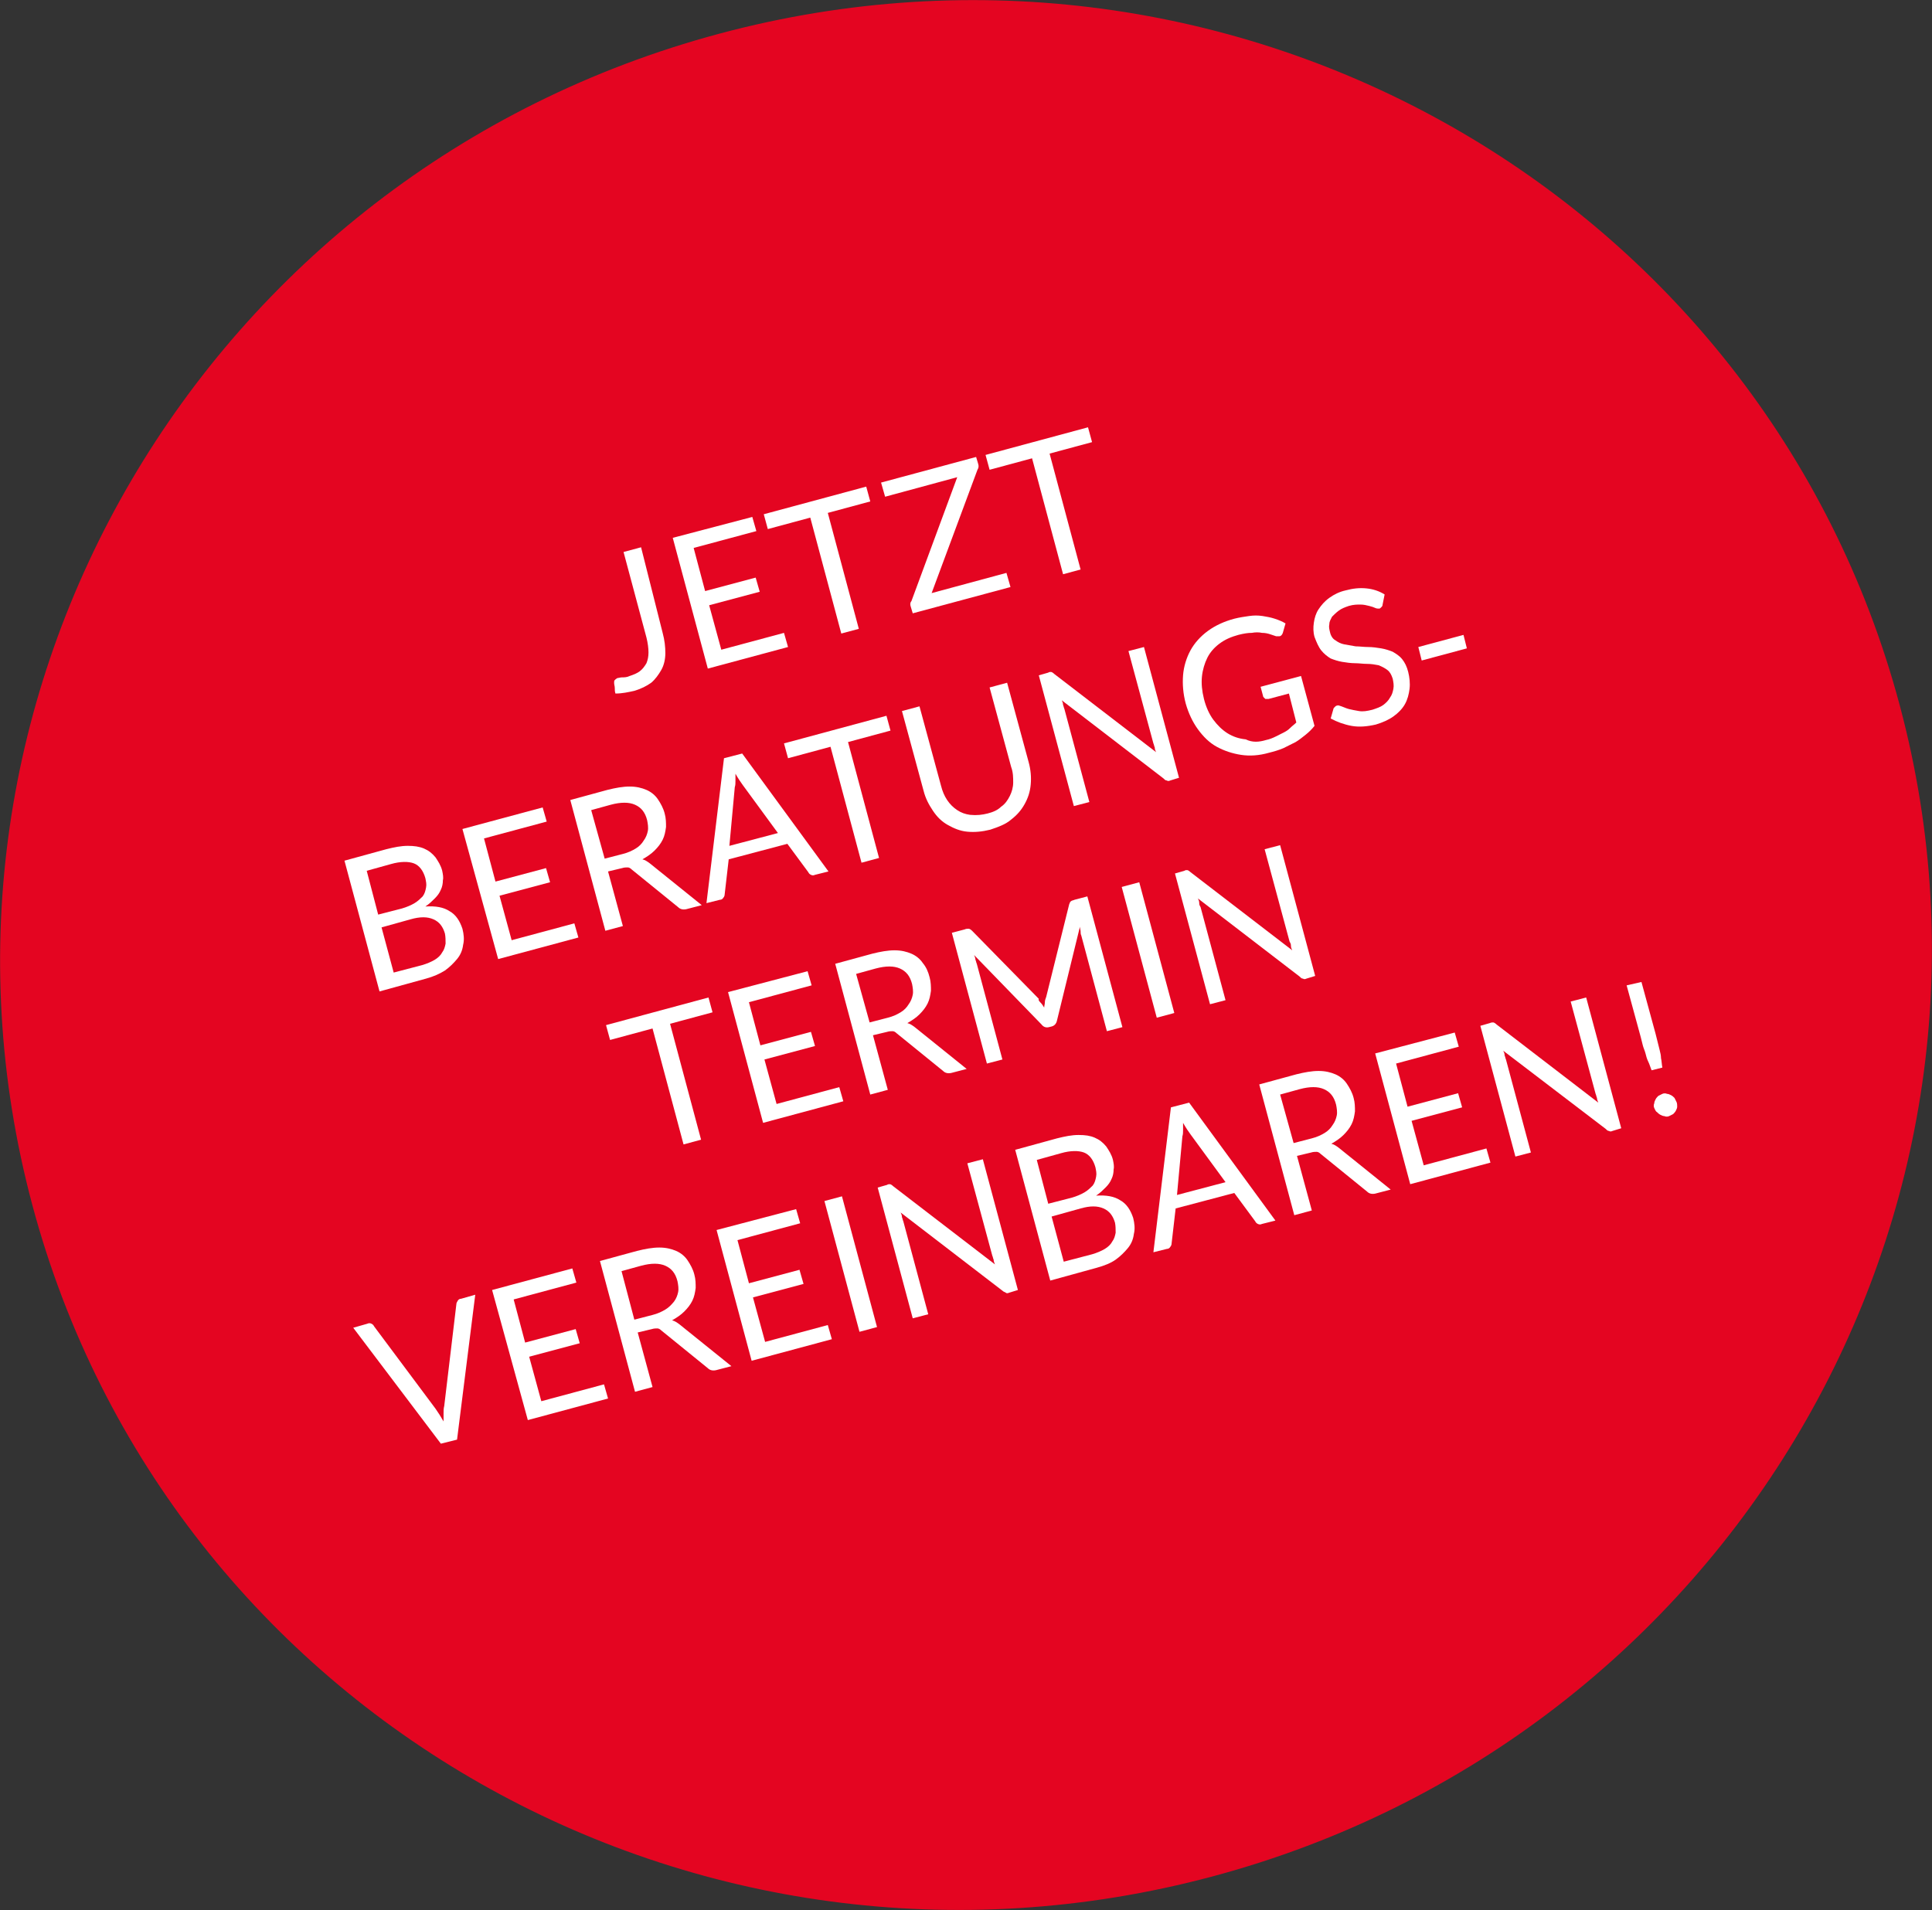 <?xml version="1.0" encoding="utf-8"?>
<!-- Generator: Adobe Illustrator 25.2.0, SVG Export Plug-In . SVG Version: 6.00 Build 0)  -->
<svg version="1.1" id="Ebene_1" xmlns="http://www.w3.org/2000/svg" xmlns:xlink="http://www.w3.org/1999/xlink" x="0px" y="0px"
	 viewBox="0 0 286.6 283.4" style="enable-background:new 0 0 286.6 283.4;" xml:space="preserve">
<rect x="0" y="0" width="286.6" height="283.4" fill="#333333" stroke="none"/>
<style type="text/css">
	.st0{fill:#E40521;}
	.st1{fill:#FFFFFF;}
</style>
<g>
	<path class="st0" d="M179.9,278.4c76.5-20.5,122.1-98.3,101.9-173.8C261.6,29.1,183.2-15.5,106.7,5C30.2,25.5-15.4,103.3,4.8,178.8
		S103.4,298.9,179.9,278.4"/>
</g>
<g>
	<path class="st1" d="M98.3,93.9c0.3,1.1,0.4,2.1,0.4,3c0,0.9-0.2,1.8-0.6,2.5c-0.4,0.7-0.9,1.4-1.5,1.9c-0.7,0.5-1.5,0.9-2.5,1.2
		c-0.9,0.2-1.8,0.4-2.8,0.4c-0.1-0.3-0.1-0.5-0.1-0.8c0-0.3-0.1-0.5-0.1-0.8c0-0.2,0-0.3,0.1-0.4c0.1-0.1,0.2-0.2,0.4-0.3
		c0.2,0,0.4-0.1,0.7-0.1c0.3,0,0.7,0,1.1-0.2c0.6-0.2,1.1-0.4,1.5-0.7c0.4-0.3,0.7-0.7,1-1.2c0.2-0.5,0.3-1,0.3-1.6
		c0-0.6-0.1-1.4-0.3-2.2l-3.4-12.7l2.6-0.7L98.3,93.9z"/>
	<path class="st1" d="M111.6,76.7l0.6,2.1l-9.3,2.5l1.7,6.4l7.5-2l0.6,2.1l-7.5,2l1.8,6.6l9.3-2.5l0.6,2.1l-11.9,3.2l-5.2-19.4
		L111.6,76.7z"/>
	<path class="st1" d="M128.5,72.2l0.6,2.2l-6.3,1.7l4.6,17.2l-2.6,0.7l-4.6-17.2l-6.3,1.7l-0.6-2.2L128.5,72.2z"/>
	<path class="st1" d="M144.8,67.8l0.3,1c0.1,0.3,0.1,0.6-0.1,0.9l-6.8,18.3l11.1-3l0.6,2.1l-14.5,3.9l-0.3-1
		c-0.1-0.3-0.1-0.6,0.1-0.8l6.8-18.4l-10.7,2.9l-0.6-2.1L144.8,67.8z"/>
	<path class="st1" d="M161.4,63.4l0.6,2.2l-6.3,1.7l4.6,17.2l-2.6,0.7L153.1,68l-6.3,1.7l-0.6-2.2L161.4,63.4z"/>
	<path class="st1" d="M56.3,147.1l-5.2-19.4l6.2-1.7c1.2-0.3,2.2-0.5,3.2-0.5c0.9,0,1.7,0.1,2.4,0.4c0.7,0.3,1.2,0.7,1.7,1.3
		c0.4,0.6,0.8,1.2,1,2c0.1,0.5,0.2,1,0.1,1.4c0,0.5-0.1,1-0.3,1.4c-0.2,0.5-0.5,0.9-0.9,1.3s-0.8,0.8-1.4,1.2
		c1.5-0.1,2.7,0.1,3.6,0.7c0.9,0.5,1.5,1.4,1.9,2.6c0.2,0.8,0.3,1.6,0.1,2.4c-0.1,0.8-0.4,1.5-0.9,2.1c-0.5,0.6-1.1,1.2-1.8,1.7
		c-0.8,0.5-1.7,0.9-2.8,1.2L56.3,147.1z M56.1,135.7l3.5-0.9c0.7-0.2,1.4-0.5,1.9-0.8c0.5-0.3,0.9-0.7,1.2-1
		c0.3-0.4,0.4-0.8,0.5-1.3s0-0.9-0.1-1.4c-0.3-1.1-0.9-1.9-1.7-2.2c-0.8-0.3-2-0.3-3.4,0.1l-3.6,1L56.1,135.7z M56.6,137.6l1.8,6.7
		l4.2-1.1c0.7-0.2,1.4-0.5,1.9-0.8c0.5-0.3,0.9-0.7,1.1-1.1c0.3-0.4,0.4-0.8,0.5-1.3c0-0.5,0-1-0.1-1.5c-0.3-1-0.8-1.7-1.7-2.1
		c-0.9-0.4-2-0.4-3.4,0L56.6,137.6z"/>
	<path class="st1" d="M80.5,119.8l0.6,2.1l-9.3,2.5l1.7,6.4l7.5-2l0.6,2.1l-7.5,2l1.8,6.6l9.3-2.5l0.6,2.1l-11.9,3.2L68.6,123
		L80.5,119.8z"/>
	<path class="st1" d="M90.2,129.3l2.2,8.1l-2.6,0.7l-5.2-19.4l5.5-1.5c1.2-0.3,2.3-0.5,3.3-0.5c1,0,1.8,0.2,2.5,0.5s1.3,0.8,1.7,1.4
		s0.8,1.3,1,2.1c0.2,0.7,0.2,1.4,0.2,2c-0.1,0.7-0.2,1.3-0.5,1.9c-0.3,0.6-0.7,1.1-1.2,1.6c-0.5,0.5-1.1,0.9-1.8,1.3
		c0.4,0.1,0.7,0.3,1.1,0.6l7.7,6.2l-2.3,0.6c-0.5,0.1-0.9,0-1.2-0.3l-6.9-5.6c-0.2-0.2-0.4-0.3-0.6-0.3c-0.2,0-0.5,0-0.8,0.1
		L90.2,129.3z M89.7,127.4l2.7-0.7c0.8-0.2,1.4-0.5,1.9-0.8c0.5-0.3,0.9-0.7,1.2-1.2c0.3-0.4,0.5-0.9,0.6-1.4c0.1-0.5,0-1.1-0.1-1.6
		c-0.3-1.2-0.9-1.9-1.8-2.3c-0.9-0.4-2.1-0.4-3.6,0l-2.9,0.8L89.7,127.4z"/>
	<path class="st1" d="M122.9,129.3l-2,0.5c-0.2,0.1-0.4,0.1-0.6,0c-0.2-0.1-0.3-0.2-0.4-0.4l-3.1-4.2l-8.7,2.3l-0.6,5.2
		c0,0.2-0.1,0.4-0.2,0.5c-0.1,0.2-0.3,0.3-0.5,0.3l-2,0.5l2.6-21.5l2.7-0.7L122.9,129.3z M108.2,125.5l7.2-1.9l-5.2-7.1
		c-0.3-0.4-0.7-1-1.1-1.7c0,0.4,0,0.8,0,1.1s0,0.6-0.1,0.9L108.2,125.5z"/>
	<path class="st1" d="M131.5,106.2l0.6,2.2l-6.3,1.7l4.6,17.2l-2.6,0.7l-4.6-17.2l-6.3,1.7l-0.6-2.2L131.5,106.2z"/>
	<path class="st1" d="M146.5,120.7c0.8-0.2,1.5-0.5,2-1c0.6-0.4,1-1,1.3-1.6c0.3-0.6,0.5-1.3,0.5-2c0-0.7,0-1.5-0.3-2.3l-3.2-11.8
		l2.6-0.7l3.2,11.8c0.3,1.1,0.4,2.2,0.3,3.3s-0.4,2-0.9,2.9c-0.5,0.9-1.1,1.6-2,2.3c-0.8,0.7-1.9,1.1-3.1,1.5
		c-1.2,0.3-2.3,0.4-3.4,0.3s-2-0.5-2.9-1c-0.9-0.5-1.6-1.2-2.2-2.1c-0.6-0.9-1.1-1.8-1.4-3l-3.2-11.8l2.6-0.7l3.2,11.8
		c0.2,0.8,0.5,1.5,0.9,2.1c0.4,0.6,0.9,1.1,1.5,1.5c0.6,0.4,1.2,0.6,1.9,0.7C144.9,121,145.7,120.9,146.5,120.7z"/>
	<path class="st1" d="M155.9,99.7c0.1,0,0.3,0.1,0.5,0.3l15.1,11.6c-0.1-0.2-0.2-0.4-0.2-0.7c-0.1-0.2-0.1-0.4-0.2-0.6l-3.7-13.7
		l2.3-0.6l5.2,19.4l-1.3,0.4c-0.2,0.1-0.4,0.1-0.5,0c-0.2,0-0.3-0.1-0.5-0.3l-15.1-11.6c0.1,0.2,0.2,0.4,0.2,0.7
		c0.1,0.2,0.1,0.4,0.2,0.6l3.7,13.8l-2.3,0.6l-5.2-19.4l1.4-0.4C155.6,99.7,155.8,99.7,155.9,99.7z"/>
	<path class="st1" d="M187.8,109.8c0.5-0.1,1-0.3,1.4-0.5s0.8-0.4,1.2-0.6c0.4-0.2,0.7-0.4,1-0.7s0.6-0.5,0.9-0.8l-1.1-4.3l-3,0.8
		c-0.2,0-0.3,0-0.5,0c-0.1-0.1-0.2-0.2-0.3-0.3l-0.4-1.5l6-1.6l2,7.4c-0.4,0.5-0.8,0.9-1.3,1.3c-0.5,0.4-1,0.8-1.5,1.1
		c-0.6,0.3-1.2,0.6-1.8,0.9c-0.7,0.3-1.4,0.5-2.2,0.7c-1.4,0.4-2.8,0.5-4.1,0.3c-1.3-0.2-2.5-0.6-3.6-1.2c-1.1-0.6-2-1.5-2.8-2.6
		c-0.8-1.1-1.4-2.4-1.8-3.8c-0.4-1.5-0.5-2.9-0.4-4.2c0.1-1.3,0.5-2.6,1.1-3.7c0.6-1.1,1.5-2.1,2.6-2.9c1.1-0.8,2.4-1.4,3.9-1.8
		c0.8-0.2,1.5-0.3,2.2-0.4s1.3-0.1,2,0c0.6,0.1,1.2,0.2,1.8,0.4c0.6,0.2,1.1,0.4,1.6,0.7l-0.4,1.4c-0.1,0.3-0.3,0.5-0.5,0.5
		c-0.1,0-0.3,0-0.5,0c-0.3-0.1-0.6-0.2-0.9-0.3c-0.3-0.1-0.7-0.2-1.2-0.2c-0.4-0.1-1-0.1-1.5,0c-0.6,0-1.2,0.1-2,0.3
		c-1.1,0.3-2,0.7-2.8,1.3c-0.8,0.6-1.4,1.3-1.8,2.1c-0.4,0.8-0.7,1.8-0.8,2.8c-0.1,1,0,2.1,0.3,3.3c0.3,1.2,0.8,2.3,1.4,3.1
		s1.3,1.5,2.1,2c0.8,0.5,1.7,0.8,2.7,0.9C185.8,110.2,186.8,110.1,187.8,109.8z"/>
	<path class="st1" d="M205.1,89.7c0,0.2-0.1,0.3-0.2,0.4c-0.1,0.1-0.2,0.2-0.3,0.2c-0.2,0-0.4,0-0.6-0.1c-0.2-0.1-0.5-0.2-0.9-0.3
		c-0.4-0.1-0.8-0.2-1.3-0.2c-0.5,0-1,0-1.7,0.2c-0.6,0.2-1.1,0.4-1.5,0.7c-0.4,0.3-0.7,0.6-1,0.9c-0.2,0.4-0.4,0.7-0.4,1.1
		c-0.1,0.4,0,0.8,0.1,1.2c0.1,0.5,0.4,1,0.8,1.2c0.4,0.3,0.8,0.5,1.3,0.6c0.5,0.1,1.1,0.2,1.7,0.3c0.6,0,1.2,0.1,1.9,0.1
		c0.6,0,1.3,0.1,1.9,0.2c0.6,0.1,1.2,0.3,1.7,0.5c0.5,0.3,1,0.6,1.4,1.1c0.4,0.5,0.7,1.1,0.9,1.9c0.2,0.8,0.3,1.7,0.2,2.5
		c-0.1,0.8-0.3,1.6-0.7,2.3c-0.4,0.7-1,1.3-1.7,1.8c-0.7,0.5-1.6,0.9-2.6,1.2c-1.3,0.3-2.5,0.4-3.6,0.2s-2.2-0.6-3.1-1.1l0.4-1.4
		c0-0.1,0.1-0.2,0.2-0.3c0.1-0.1,0.2-0.2,0.3-0.2c0.2-0.1,0.4,0,0.7,0.1c0.3,0.1,0.7,0.3,1.1,0.4c0.4,0.1,0.9,0.2,1.5,0.3
		c0.6,0.1,1.2,0,2-0.2c0.6-0.2,1.2-0.4,1.6-0.7c0.4-0.3,0.8-0.7,1-1.1c0.3-0.4,0.4-0.8,0.5-1.3c0.1-0.5,0-1-0.1-1.5
		c-0.2-0.6-0.4-1-0.8-1.3s-0.8-0.5-1.3-0.7c-0.5-0.1-1.1-0.2-1.7-0.2c-0.6,0-1.2-0.1-1.8-0.1c-0.6,0-1.3-0.1-1.9-0.2
		c-0.6-0.1-1.2-0.3-1.7-0.5c-0.5-0.3-1-0.7-1.4-1.2s-0.7-1.2-1-2c-0.2-0.7-0.2-1.4-0.1-2.1c0.1-0.7,0.3-1.4,0.7-2
		c0.4-0.6,0.9-1.2,1.6-1.7c0.7-0.5,1.5-0.9,2.4-1.1c1.1-0.3,2.1-0.4,3.1-0.3c1,0.1,1.9,0.4,2.7,0.9L205.1,89.7z"/>
	<path class="st1" d="M210.4,96l6.7-1.8l0.5,2l-6.7,1.8L210.4,96z"/>
	<path class="st1" d="M105.1,148l0.6,2.2l-6.3,1.7l4.6,17.2l-2.6,0.7l-4.6-17.2l-6.3,1.7l-0.6-2.2L105.1,148z"/>
	<path class="st1" d="M119.8,144.1l0.6,2.1l-9.3,2.5l1.7,6.4l7.5-2l0.6,2.1l-7.5,2l1.8,6.6l9.3-2.5l0.6,2.1l-11.9,3.2l-5.2-19.4
		L119.8,144.1z"/>
	<path class="st1" d="M129.5,153.6l2.2,8.1l-2.6,0.7l-5.2-19.4l5.5-1.5c1.2-0.3,2.3-0.5,3.3-0.5c1,0,1.8,0.2,2.5,0.5
		c0.7,0.3,1.3,0.8,1.7,1.4c0.5,0.6,0.8,1.3,1,2.1c0.2,0.7,0.2,1.4,0.2,2c-0.1,0.7-0.2,1.3-0.5,1.9c-0.3,0.6-0.7,1.1-1.2,1.6
		c-0.5,0.5-1.1,0.9-1.8,1.3c0.4,0.1,0.7,0.3,1.1,0.6l7.7,6.2l-2.3,0.6c-0.5,0.1-0.9,0-1.2-0.3l-6.9-5.6c-0.2-0.2-0.4-0.3-0.6-0.3
		c-0.2,0-0.5,0-0.8,0.1L129.5,153.6z M129,151.7l2.7-0.7c0.8-0.2,1.4-0.5,1.9-0.8c0.5-0.3,0.9-0.7,1.2-1.2c0.3-0.4,0.5-0.9,0.6-1.4
		c0.1-0.5,0-1.1-0.1-1.6c-0.3-1.2-0.9-1.9-1.8-2.3s-2.1-0.4-3.6,0l-2.9,0.8L129,151.7z"/>
	<path class="st1" d="M154.4,148.8c0.2,0.2,0.3,0.4,0.5,0.7c0-0.3,0.1-0.5,0.1-0.8c0-0.3,0.1-0.5,0.2-0.8l3.4-13.7
		c0.1-0.2,0.1-0.4,0.3-0.5c0.1-0.1,0.3-0.1,0.5-0.2l1.9-0.5l5.2,19.4l-2.3,0.6l-3.8-14.2c-0.1-0.2-0.1-0.4-0.1-0.6
		c0-0.2-0.1-0.4-0.1-0.7l-3.4,13.9c-0.1,0.5-0.4,0.8-0.8,0.9l-0.4,0.1c-0.4,0.1-0.8,0-1.1-0.4l-10-10.3c0.1,0.2,0.2,0.5,0.2,0.7
		c0.1,0.2,0.1,0.4,0.2,0.6l3.8,14.2l-2.3,0.6l-5.2-19.4l1.9-0.5c0.2-0.1,0.4-0.1,0.6-0.1c0.1,0,0.3,0.1,0.5,0.3l9.9,10.1
		C154,148.4,154.2,148.6,154.4,148.8z"/>
	<path class="st1" d="M174.2,150.3l-2.6,0.7l-5.2-19.4l2.6-0.7L174.2,150.3z"/>
	<path class="st1" d="M176.1,129.1c0.1,0,0.3,0.1,0.5,0.3l15.1,11.6c-0.1-0.2-0.2-0.4-0.2-0.7s-0.1-0.4-0.2-0.6l-3.7-13.7l2.3-0.6
		l5.2,19.4l-1.3,0.4c-0.2,0.1-0.4,0.1-0.5,0c-0.2,0-0.3-0.1-0.5-0.3l-15.1-11.6c0.1,0.2,0.2,0.4,0.2,0.7s0.1,0.4,0.2,0.6l3.7,13.8
		l-2.3,0.6l-5.2-19.4l1.4-0.4C175.8,129.1,176,129.1,176.1,129.1z"/>
	<path class="st1" d="M52.4,197l2.1-0.6c0.2-0.1,0.4-0.1,0.6,0s0.3,0.2,0.4,0.4l9.1,12.2c0.2,0.3,0.4,0.6,0.6,0.9
		c0.2,0.3,0.4,0.7,0.6,1c0-0.4,0-0.8,0-1.2c0-0.4,0-0.7,0.1-1.1l1.8-15.1c0-0.2,0.1-0.3,0.2-0.5c0.1-0.2,0.3-0.3,0.5-0.3l2.1-0.6
		l-2.7,21.5l-2.4,0.6L52.4,197z"/>
	<path class="st1" d="M84.9,188.2l0.6,2.1l-9.3,2.5l1.7,6.4l7.5-2l0.6,2.1l-7.5,2l1.8,6.6l9.3-2.5l0.6,2.1l-11.9,3.2L73,191.4
		L84.9,188.2z"/>
	<path class="st1" d="M94.6,197.7l2.2,8.1l-2.6,0.7L89,187.1l5.5-1.5c1.2-0.3,2.3-0.5,3.3-0.5s1.8,0.2,2.5,0.5s1.3,0.8,1.7,1.4
		s0.8,1.3,1,2.1c0.2,0.7,0.2,1.4,0.2,2c-0.1,0.7-0.2,1.3-0.5,1.9c-0.3,0.6-0.7,1.1-1.2,1.6c-0.5,0.5-1.1,0.9-1.8,1.3
		c0.4,0.1,0.7,0.3,1.1,0.6l7.7,6.2l-2.3,0.6c-0.5,0.1-0.9,0-1.2-0.3l-6.9-5.6c-0.2-0.2-0.4-0.3-0.6-0.3c-0.2,0-0.5,0-0.8,0.1
		L94.6,197.7z M94.1,195.8l2.7-0.7c0.8-0.2,1.4-0.5,1.9-0.8s0.9-0.7,1.3-1.2c0.3-0.4,0.5-0.9,0.6-1.4c0.1-0.5,0-1.1-0.1-1.6
		c-0.3-1.2-0.9-1.9-1.8-2.3c-0.9-0.4-2.1-0.4-3.6,0l-2.9,0.8L94.1,195.8z"/>
	<path class="st1" d="M118.1,179.4l0.6,2.1l-9.3,2.5l1.7,6.4l7.5-2l0.6,2.1l-7.5,2l1.8,6.6l9.3-2.5l0.6,2.1l-11.9,3.2l-5.2-19.4
		L118.1,179.4z"/>
	<path class="st1" d="M130.1,196.9l-2.6,0.7l-5.2-19.4l2.6-0.7L130.1,196.9z"/>
	<path class="st1" d="M132,175.7c0.1,0,0.3,0.1,0.5,0.3l15.1,11.6c-0.1-0.2-0.2-0.5-0.2-0.7c-0.1-0.2-0.1-0.4-0.2-0.6l-3.7-13.7
		l2.3-0.6l5.2,19.4l-1.3,0.4c-0.2,0.1-0.4,0.1-0.5,0s-0.3-0.1-0.5-0.3l-15.1-11.6c0.1,0.2,0.2,0.4,0.2,0.7c0.1,0.2,0.1,0.4,0.2,0.6
		l3.7,13.8l-2.3,0.6l-5.2-19.4l1.4-0.4C131.7,175.7,131.9,175.7,132,175.7z"/>
	<path class="st1" d="M155.8,190l-5.2-19.4l6.2-1.7c1.2-0.3,2.2-0.5,3.2-0.5s1.7,0.1,2.4,0.4c0.7,0.3,1.2,0.7,1.7,1.3
		c0.4,0.6,0.8,1.2,1,2c0.1,0.5,0.2,1,0.1,1.4c0,0.5-0.1,1-0.3,1.4c-0.2,0.5-0.5,0.9-0.9,1.3c-0.4,0.4-0.8,0.8-1.4,1.2
		c1.5-0.1,2.7,0.1,3.6,0.7c0.9,0.5,1.5,1.4,1.9,2.6c0.2,0.8,0.3,1.6,0.1,2.4c-0.1,0.8-0.4,1.5-0.9,2.1c-0.5,0.6-1.1,1.2-1.8,1.7
		s-1.7,0.9-2.8,1.2L155.8,190z M155.5,178.6l3.5-0.9c0.7-0.2,1.4-0.5,1.9-0.8c0.5-0.3,0.9-0.7,1.2-1c0.3-0.4,0.4-0.8,0.5-1.3
		c0.1-0.5,0-0.9-0.1-1.4c-0.3-1.1-0.9-1.9-1.7-2.2c-0.8-0.3-2-0.3-3.4,0.1l-3.6,1L155.5,178.6z M156,180.5l1.8,6.7l4.2-1.1
		c0.7-0.2,1.4-0.5,1.9-0.8c0.5-0.3,0.9-0.7,1.1-1.1c0.3-0.4,0.4-0.8,0.5-1.3c0-0.5,0-1-0.1-1.5c-0.3-1-0.8-1.7-1.7-2.1
		c-0.9-0.4-2-0.4-3.4,0L156,180.5z"/>
	<path class="st1" d="M189.2,181.1l-2,0.5c-0.2,0.1-0.4,0.1-0.6,0s-0.3-0.2-0.4-0.4l-3.1-4.2l-8.7,2.3l-0.6,5.2
		c0,0.2-0.1,0.4-0.2,0.5c-0.1,0.2-0.3,0.3-0.5,0.3l-2,0.5l2.6-21.5l2.7-0.7L189.2,181.1z M174.6,177.3l7.2-1.9l-5.2-7.1
		c-0.3-0.4-0.7-1-1.1-1.7c0,0.4,0,0.8,0,1.1s0,0.6-0.1,0.9L174.6,177.3z"/>
	<path class="st1" d="M192.4,171.5l2.2,8.1l-2.6,0.7l-5.2-19.4l5.5-1.5c1.2-0.3,2.3-0.5,3.3-0.5c1,0,1.8,0.2,2.5,0.5
		c0.7,0.3,1.3,0.8,1.7,1.4s0.8,1.3,1,2.1c0.2,0.7,0.2,1.4,0.2,2c-0.1,0.7-0.2,1.3-0.5,1.9c-0.3,0.6-0.7,1.1-1.2,1.6
		c-0.5,0.5-1.1,0.9-1.8,1.3c0.4,0.1,0.7,0.3,1.1,0.6l7.7,6.2l-2.3,0.6c-0.5,0.1-0.9,0-1.2-0.3l-6.9-5.6c-0.2-0.2-0.4-0.3-0.6-0.3
		c-0.2,0-0.5,0-0.8,0.1L192.4,171.5z M191.9,169.6l2.7-0.7c0.8-0.2,1.4-0.5,1.9-0.8c0.5-0.3,0.9-0.7,1.2-1.2
		c0.3-0.4,0.5-0.9,0.6-1.4c0.1-0.5,0-1.1-0.1-1.6c-0.3-1.2-0.9-1.9-1.8-2.3c-0.9-0.4-2.1-0.4-3.6,0l-2.9,0.8L191.9,169.6z"/>
	<path class="st1" d="M215.8,153.2l0.6,2.1l-9.3,2.5l1.7,6.4l7.5-2l0.6,2.1l-7.5,2l1.8,6.6l9.3-2.5l0.6,2.1l-11.9,3.2l-5.2-19.4
		L215.8,153.2z"/>
	<path class="st1" d="M221.5,151.7c0.1,0,0.3,0.1,0.5,0.3l15.1,11.6c-0.1-0.2-0.2-0.5-0.2-0.7c-0.1-0.2-0.1-0.4-0.2-0.6l-3.7-13.7
		l2.3-0.6l5.2,19.4l-1.3,0.4c-0.2,0.1-0.4,0.1-0.5,0c-0.2,0-0.3-0.1-0.5-0.3L223,155.9c0.1,0.2,0.2,0.4,0.2,0.7
		c0.1,0.2,0.1,0.4,0.2,0.6l3.7,13.8l-2.3,0.6l-5.2-19.4l1.4-0.4C221.2,151.7,221.4,151.7,221.5,151.7z"/>
	<path class="st1" d="M243.5,145.7l2.1,7.7c0.1,0.4,0.2,0.8,0.3,1.2c0.1,0.4,0.2,0.8,0.3,1.2c0.1,0.4,0.2,0.8,0.2,1.2
		c0.1,0.4,0.1,0.9,0.2,1.4l-1.6,0.4c-0.2-0.5-0.3-0.9-0.5-1.3c-0.2-0.4-0.3-0.8-0.4-1.2c-0.1-0.4-0.3-0.8-0.4-1.2
		c-0.1-0.4-0.2-0.8-0.3-1.2l-2.1-7.7L243.5,145.7z M245.4,164.4c-0.1-0.2-0.1-0.5,0-0.7c0-0.2,0.1-0.4,0.2-0.6
		c0.1-0.2,0.3-0.4,0.4-0.5c0.2-0.1,0.4-0.2,0.6-0.3s0.5-0.1,0.7,0c0.2,0,0.4,0.1,0.6,0.2c0.2,0.1,0.4,0.3,0.5,0.4
		c0.1,0.2,0.2,0.4,0.3,0.6c0.1,0.2,0.1,0.5,0.1,0.7c0,0.2-0.1,0.4-0.2,0.6c-0.1,0.2-0.3,0.4-0.4,0.5c-0.2,0.1-0.4,0.2-0.6,0.3
		s-0.5,0.1-0.7,0c-0.2,0-0.4-0.1-0.6-0.2s-0.4-0.3-0.5-0.4C245.6,164.9,245.5,164.6,245.4,164.4z"/>
</g>
</svg>
